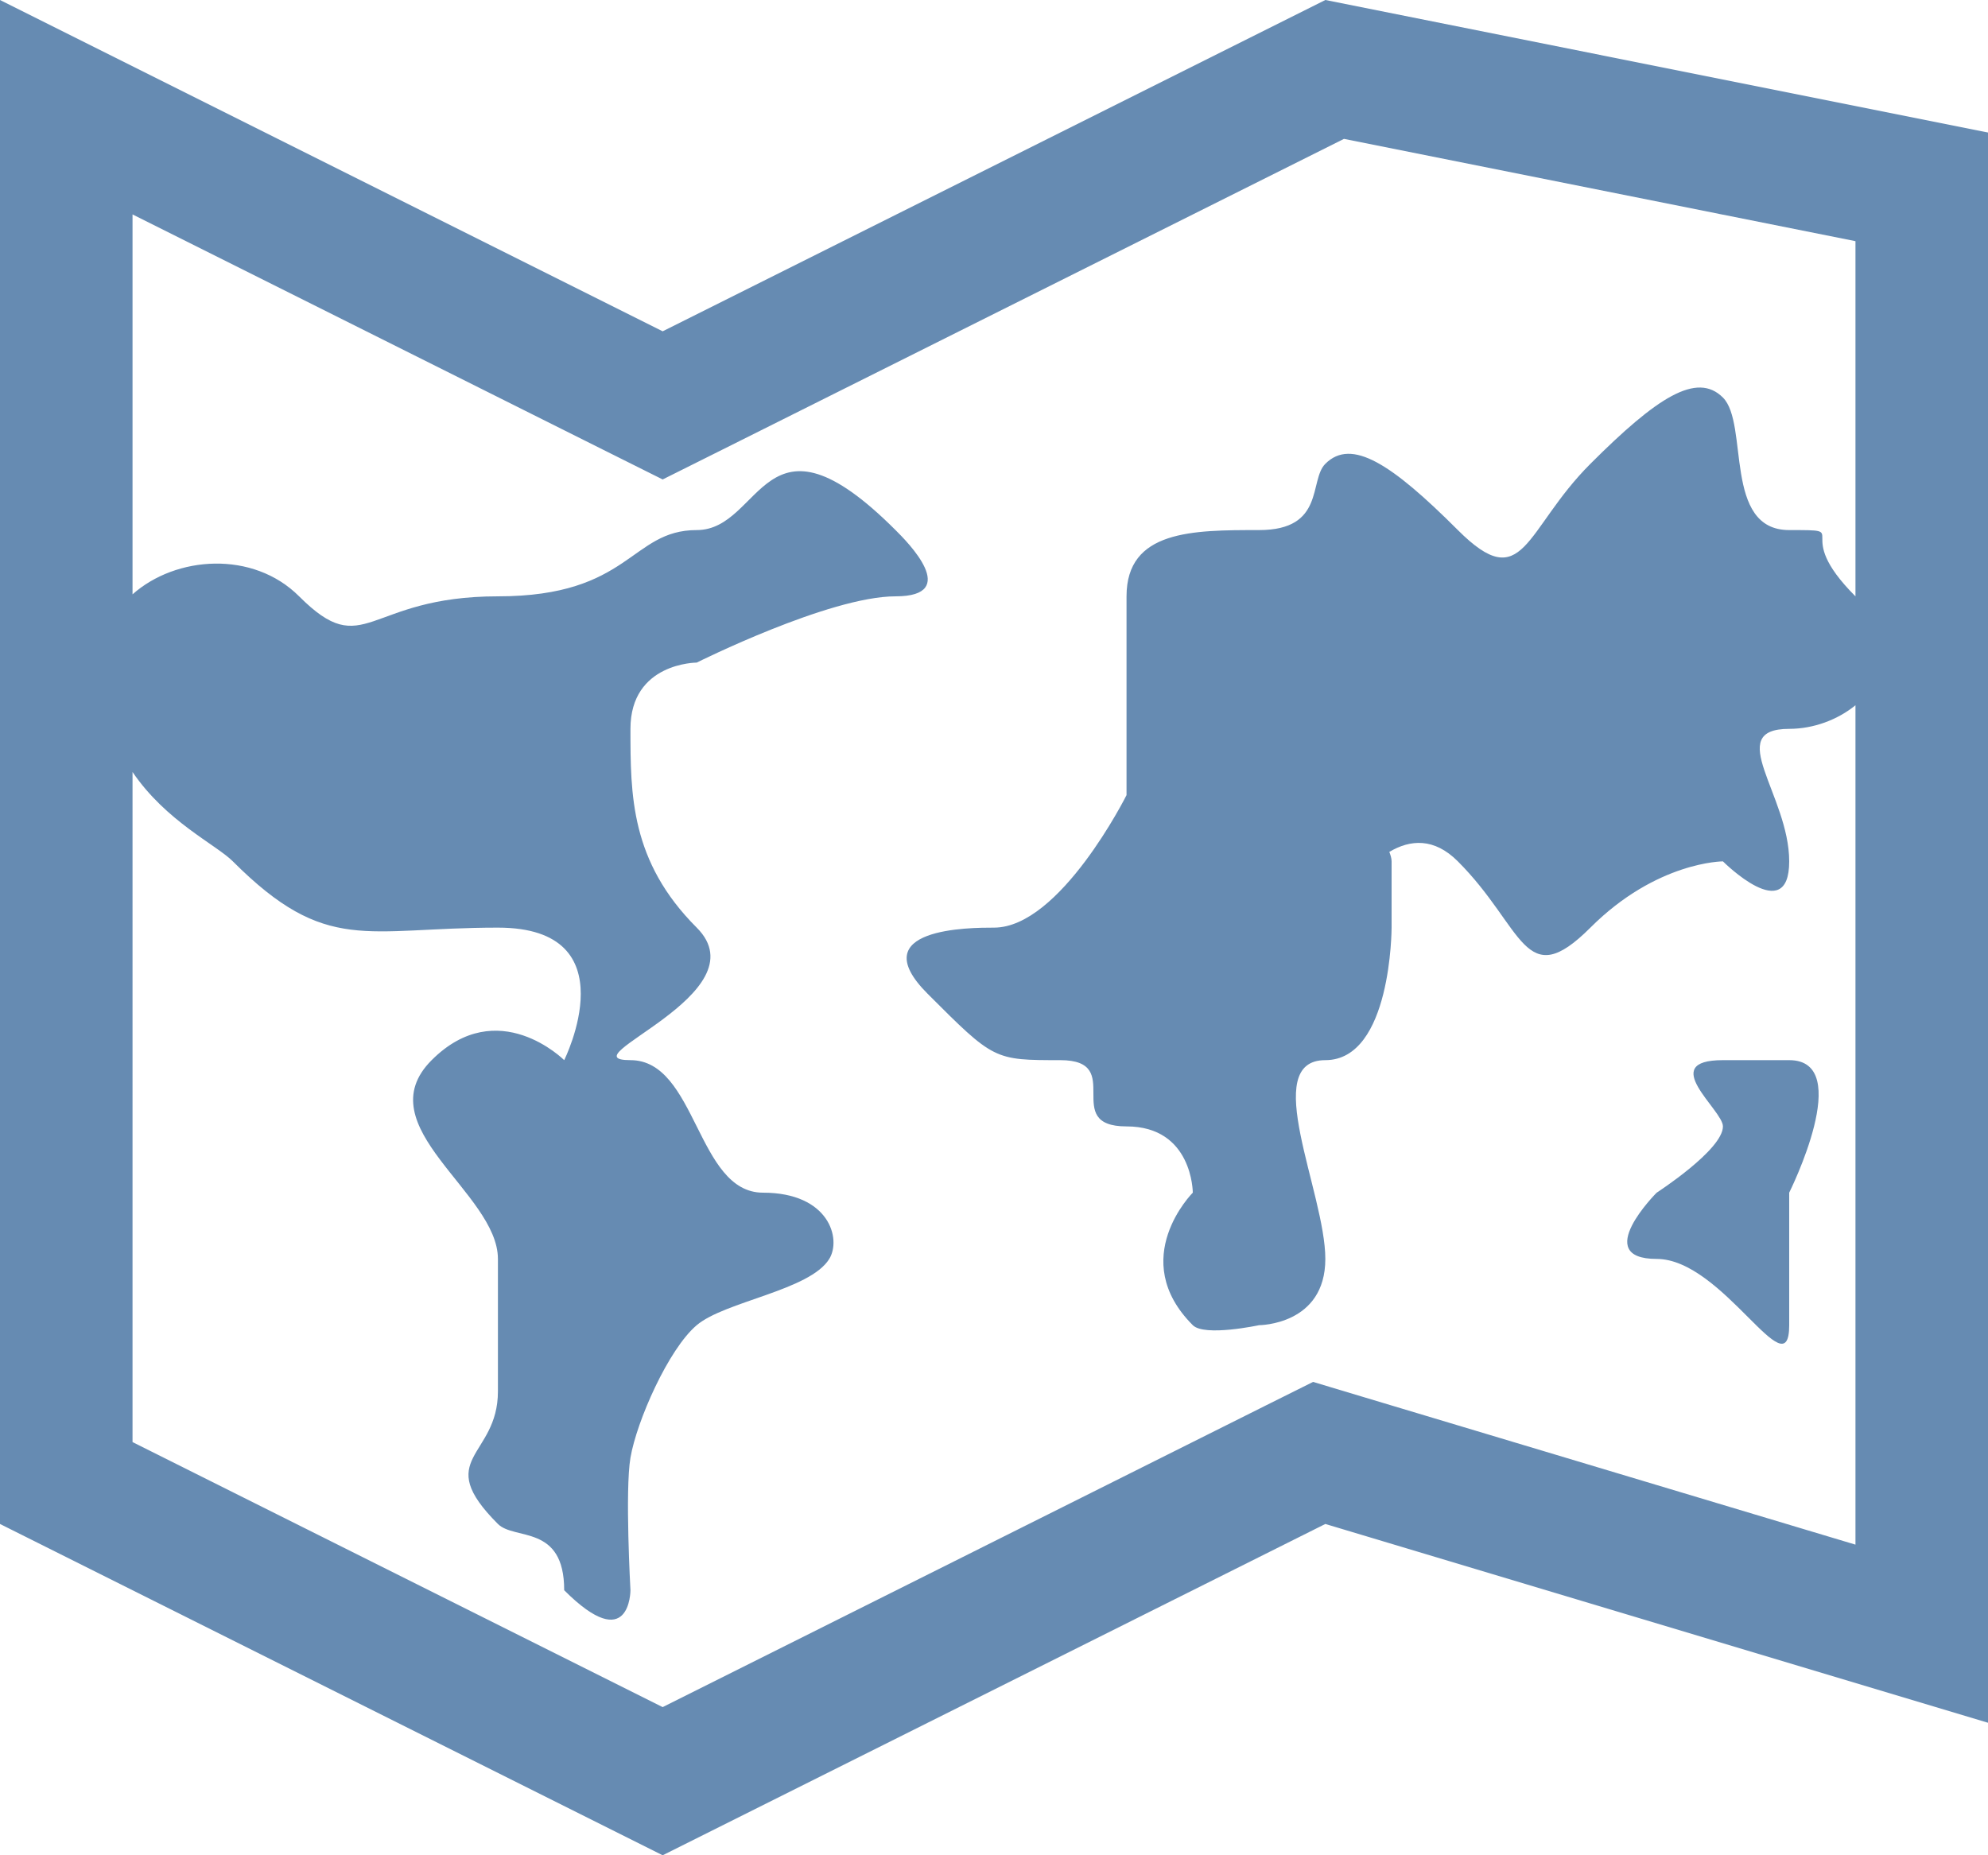 <!DOCTYPE svg PUBLIC "-//W3C//DTD SVG 1.1//EN" "http://www.w3.org/Graphics/SVG/1.1/DTD/svg11.dtd">
<!-- Generator: Adobe Illustrator 16.0.0, SVG Export Plug-In . SVG Version: 6.00 Build 0)  --><svg xmlns="http://www.w3.org/2000/svg" xmlns:xlink="http://www.w3.org/1999/xlink" version="1.1" x="0px" y="0px" width="30px" height="28px" viewBox="0 0 30 28" style="enable-background:new 0 0 30 28;" xml:space="preserve">
<g id="world-map" style="fill:#668bb2">
	<path d="M20,0L10,5L0,0v23l10,5l10-5l10,3V2L20,0z M20.574,21.084l-0.759-0.228l-0.71,0.354L10,25.764l-8-4V11.651   C2.506,12.397,3.26,12.746,3.514,13c1.414,1.414,2,1,4,1s1,2,1,2s-1-1-2,0s1,2,1,3s0,1,0,2s-1,1,0,2c0.25,0.25,1,0,1,1c1,1,1,0,1,0   s-0.084-1.507,0-2c0.094-0.551,0.573-1.639,1-2s1.706-0.524,2-1c0.186-0.301,0-1-1-1s-1-2-2-2s2-1,1-2s-1-2-1-3s1-1,1-1s2-1,3-1   s0.177-0.824,0-1c-2-2-2,0-3,0s-1,1-3,1s-2,1-3,0C3.819,8.305,2.654,8.388,2,8.97V3.236l7.105,3.553L10,7.236l0.895-0.447   l9.386-4.693L28,3.64V9c-1-1,0-1-1-1s-0.604-1.604-1-2c-0.395-0.395-1,0-2,1s-1,2-2,1s-1.605-1.395-2-1c-0.25,0.25,0,1-1,1   s-2,0-2,1c0,0.625,0,2.033,0,3c0,0-1,2-2,2c-0.354,0-2,0-1,1s1,1,2,1s0,1,1,1s1,1,1,1s-1,1,0,2c0.177,0.177,1,0,1,0s1,0,1-1   s-1-3,0-3s1-2,1-2s0,0,0-1c0-0.048-0.017-0.096-0.034-0.143C21.279,12.671,21.64,12.639,22,13c1,1,1,2,2,1s2-1,2-1s1,1,1,0   s-1-2,0-2c0.367,0,0.731-0.137,1-0.356v12.668L20.574,21.084z"></path>
	<path d="M27,16c0,0-0.75,0-1,0c-1,0,0,0.75,0,1c0,0.354-1,1-1,1s-1,1,0,1s2,2,2,1s0-2,0-2S28,16,27,16z"></path>
</g>
<g id="Layer_1" style="fill:#668bb2">
</g>
</svg>
